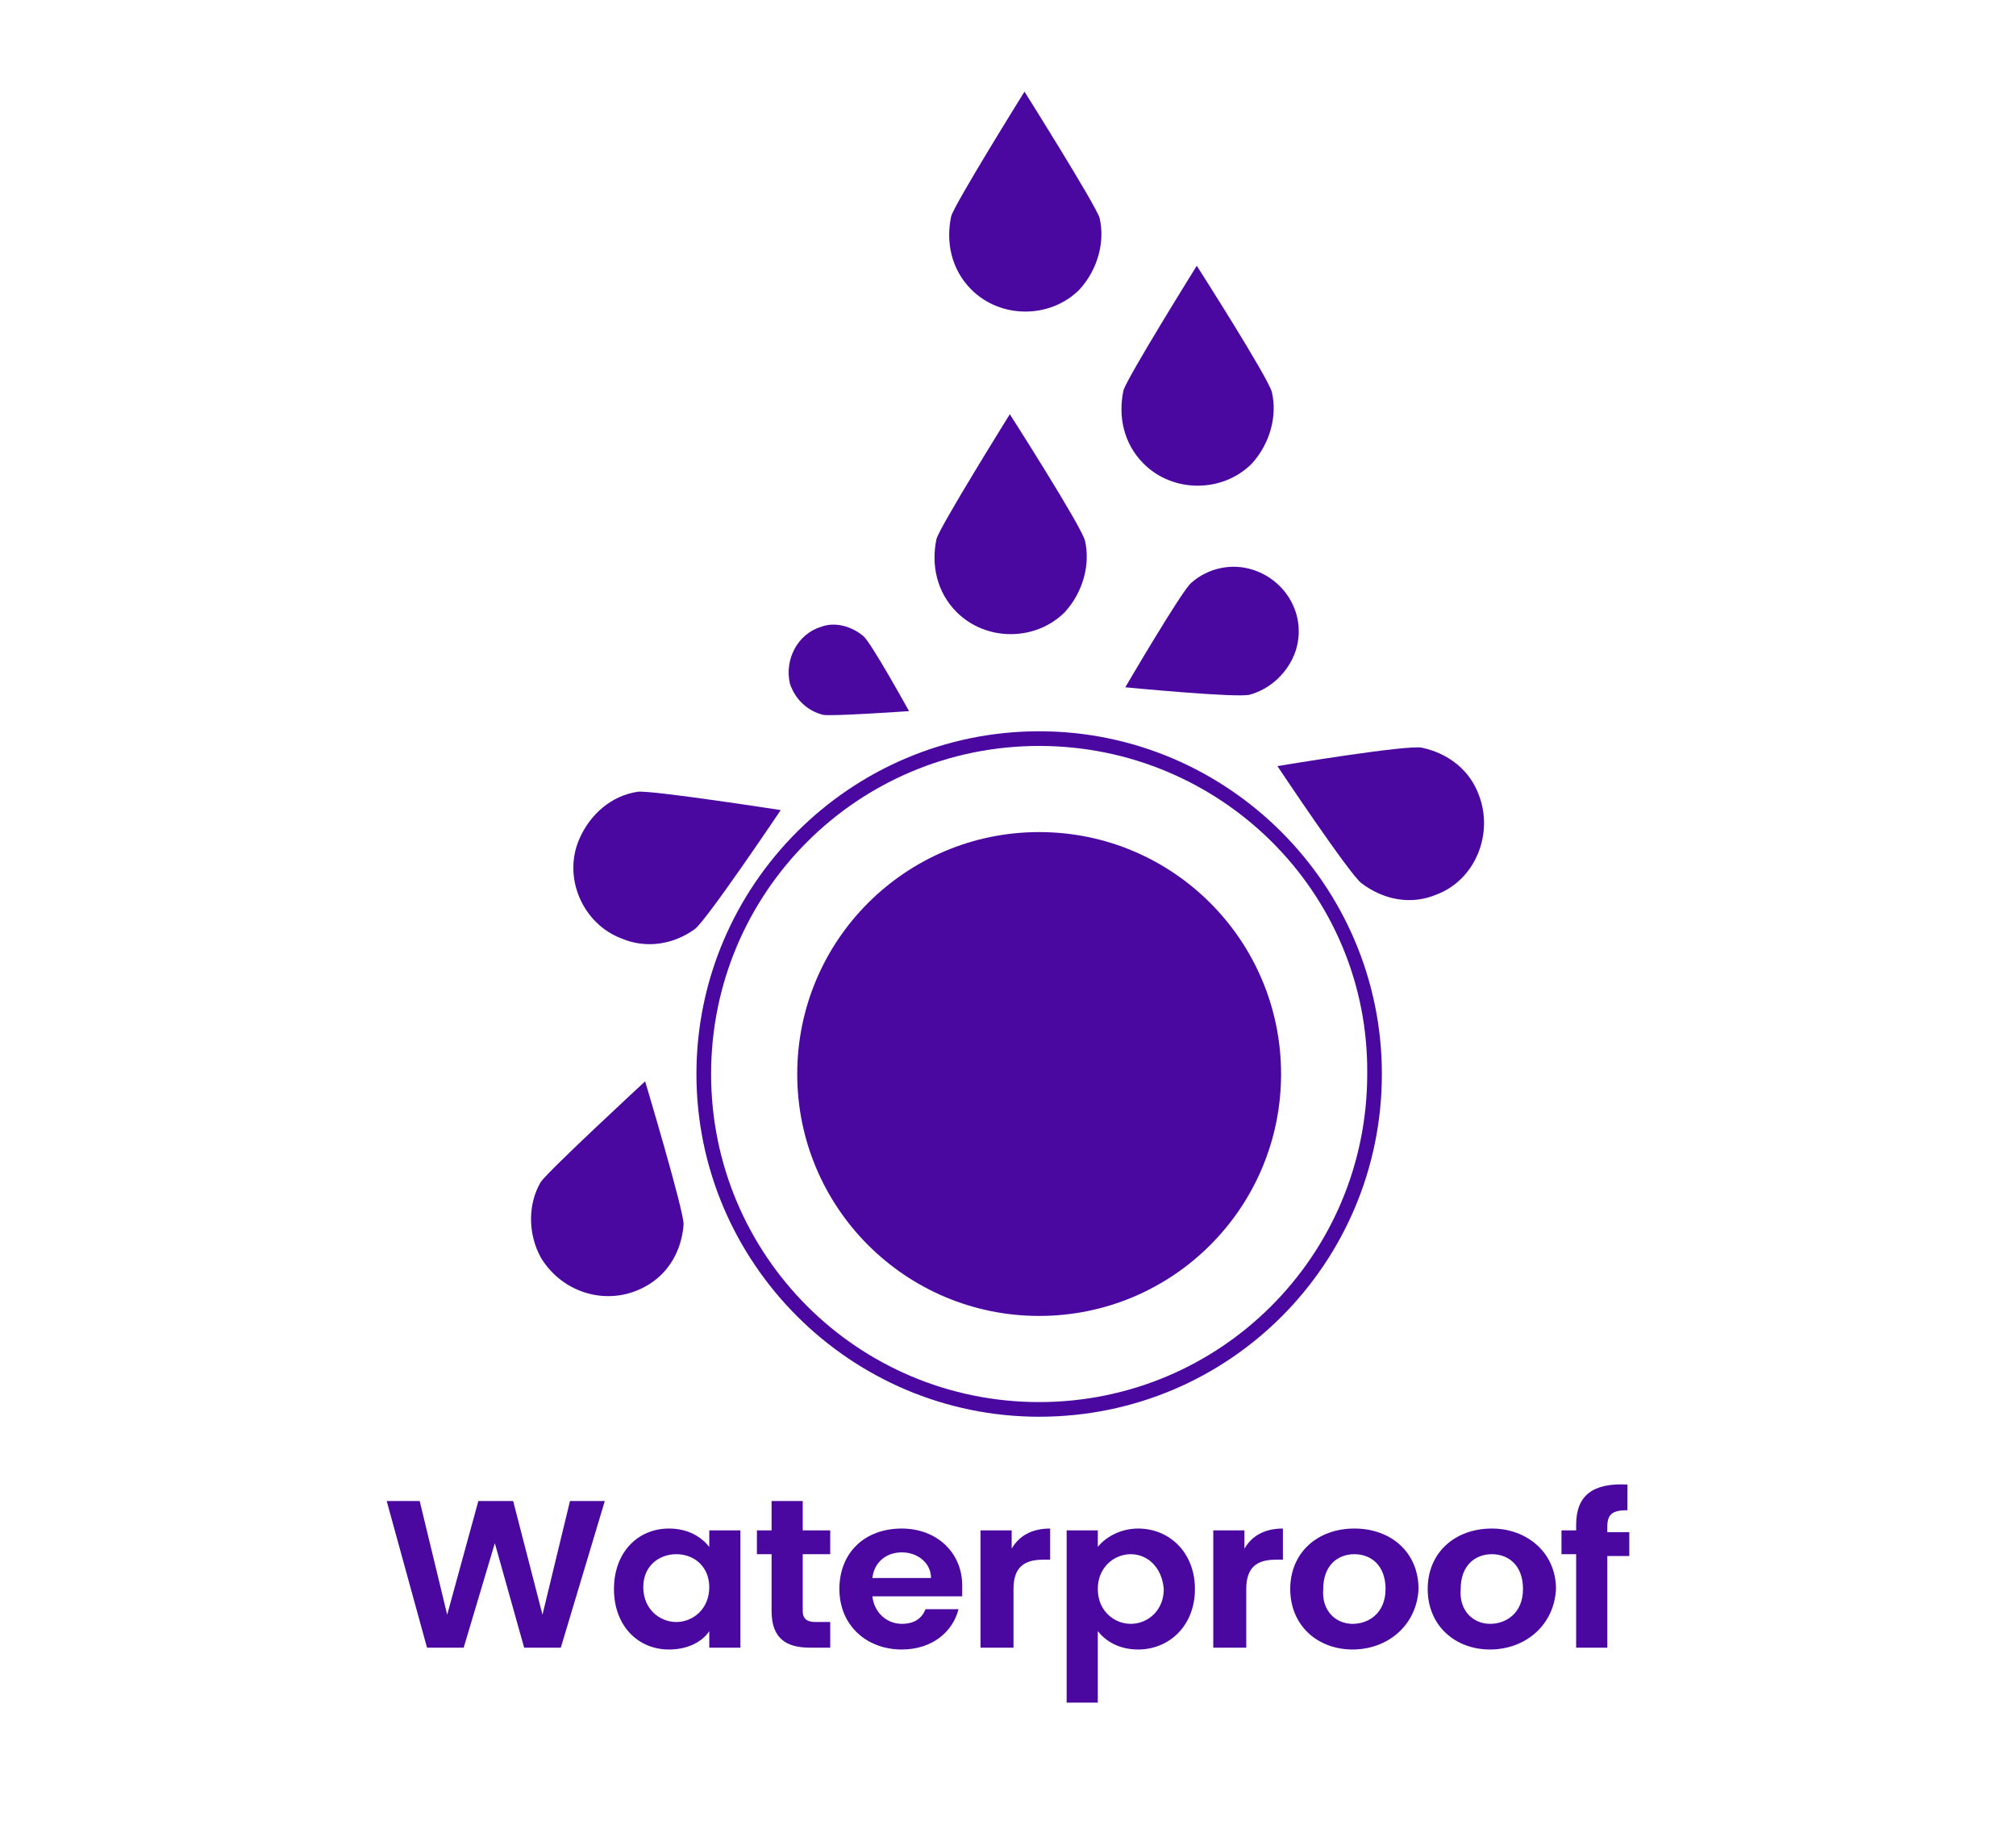 <?xml version="1.0" encoding="utf-8"?>
<!-- Generator: Adobe Illustrator 24.1.0, SVG Export Plug-In . SVG Version: 6.00 Build 0)  -->
<svg version="1.1" id="Icon" xmlns="http://www.w3.org/2000/svg" xmlns:xlink="http://www.w3.org/1999/xlink" x="0px" y="0px"
	 viewBox="0 0 110 100" style="enable-background:new 0 0 110 100;" xml:space="preserve">
<style type="text/css">
	.st0{fill:#4B08A1;}
</style>
<g>
	<g>
		<path class="st0" d="M21.1,81.9h1.8l1.5,6.2l1.7-6.2H28l1.6,6.2l1.5-6.2H33l-2.4,8h-2L27,84.2l-1.7,5.7l-2,0L21.1,81.9z"/>
	</g>
	<g>
		<path class="st0" d="M36.5,83.4c1.1,0,1.8,0.5,2.2,1v-0.9h1.7v6.4h-1.7v-0.9c-0.4,0.6-1.2,1-2.2,1c-1.7,0-3-1.3-3-3.3
			S34.8,83.4,36.5,83.4z M36.9,84.8c-0.9,0-1.8,0.6-1.8,1.8c0,1.2,0.9,1.9,1.8,1.9c0.9,0,1.8-0.7,1.8-1.9
			C38.7,85.5,37.9,84.8,36.9,84.8z"/>
	</g>
	<g>
		<path class="st0" d="M42.1,84.8h-0.8v-1.3h0.8v-1.6h1.7v1.6h1.5v1.3h-1.5v3.1c0,0.4,0.2,0.6,0.7,0.6h0.8v1.4h-1.1
			c-1.3,0-2.1-0.5-2.1-2V84.8z"/>
	</g>
	<g>
		<path class="st0" d="M49.2,90c-1.9,0-3.4-1.3-3.4-3.3c0-2,1.4-3.3,3.4-3.3c1.9,0,3.3,1.3,3.3,3.1c0,0.2,0,0.4,0,0.6h-4.9
			c0.1,0.9,0.8,1.5,1.6,1.5c0.7,0,1.1-0.3,1.3-0.8h1.8C52,89,50.9,90,49.2,90z M47.6,86.1h3.2c0-0.8-0.7-1.4-1.6-1.4
			C48.4,84.7,47.7,85.2,47.6,86.1z"/>
	</g>
	<g>
		<path class="st0" d="M55.2,89.9h-1.7v-6.4h1.7v1c0.4-0.7,1.1-1.1,2.1-1.1v1.7h-0.4c-1,0-1.6,0.4-1.6,1.6V89.9z"/>
	</g>
	<g>
		<path class="st0" d="M62.1,83.4c1.7,0,3.1,1.3,3.1,3.3S63.8,90,62.1,90c-1.1,0-1.8-0.5-2.2-1v3.9h-1.7v-9.4h1.7v0.9
			C60.3,83.9,61.1,83.4,62.1,83.4z M61.7,84.8c-0.9,0-1.8,0.7-1.8,1.9c0,1.2,0.9,1.9,1.8,1.9c0.9,0,1.8-0.7,1.8-1.9
			C63.4,85.5,62.6,84.8,61.7,84.8z"/>
	</g>
	<g>
		<path class="st0" d="M67.9,89.9h-1.7v-6.4h1.7v1c0.4-0.7,1.1-1.1,2.1-1.1v1.7h-0.4c-1,0-1.6,0.4-1.6,1.6V89.9z"/>
	</g>
	<g>
		<path class="st0" d="M73.8,90c-1.9,0-3.4-1.3-3.4-3.3c0-2,1.5-3.3,3.5-3.3s3.5,1.3,3.5,3.3C77.3,88.7,75.7,90,73.8,90z M73.8,88.6
			c0.9,0,1.8-0.6,1.8-1.9c0-1.3-0.8-1.9-1.7-1.9s-1.7,0.6-1.7,1.9C72.1,87.9,72.9,88.6,73.8,88.6z"/>
	</g>
	<g>
		<path class="st0" d="M81.3,90c-1.9,0-3.4-1.3-3.4-3.3c0-2,1.5-3.3,3.5-3.3c1.9,0,3.5,1.3,3.5,3.3C84.8,88.7,83.2,90,81.3,90z
			 M81.3,88.6c0.9,0,1.8-0.6,1.8-1.9c0-1.3-0.8-1.9-1.7-1.9s-1.7,0.6-1.7,1.9C79.6,87.9,80.4,88.6,81.3,88.6z"/>
	</g>
	<g>
		<path class="st0" d="M86,84.8h-0.8v-1.3H86v-0.3c0-1.6,0.9-2.3,2.8-2.2v1.4c-0.8,0-1.1,0.2-1.1,0.9v0.3h1.2v1.3h-1.2v5H86V84.8z"
			/>
	</g>
</g>
<g>
	<g>
		<path class="st0" d="M56.7,77.3C46.4,77.3,38,68.9,38,58.6s8.4-18.7,18.7-18.7s18.7,8.4,18.7,18.7S67.1,77.3,56.7,77.3z
			 M56.7,40.7c-9.9,0-17.9,8-17.9,17.9c0,9.9,8,17.9,17.9,17.9s17.9-8,17.9-17.9C74.7,48.7,66.6,40.7,56.7,40.7z"/>
	</g>
	<g>
		<path class="st0" d="M60,11.9c0.3,1.3-0.1,2.8-1.1,3.9c-1.6,1.6-4.3,1.6-5.9,0c-1.1-1.1-1.4-2.6-1.1-4c0.2-0.7,4-6.8,4-6.8
			S59.8,11.2,60,11.9z"/>
	</g>
	<g>
		<path class="st0" d="M69.4,21.4c0.3,1.3-0.1,2.8-1.1,3.9c-1.6,1.6-4.3,1.6-5.9,0c-1.1-1.1-1.4-2.6-1.1-4c0.2-0.7,4-6.8,4-6.8
			S69.2,20.6,69.4,21.4z"/>
	</g>
	<g>
		<path class="st0" d="M37.9,50.7c-1.1,0.8-2.6,1.1-4,0.5c-2.1-0.8-3.2-3.3-2.3-5.4c0.6-1.4,1.8-2.4,3.2-2.6c0.7-0.1,7.8,1,7.8,1
			S38.5,50.3,37.9,50.7z"/>
	</g>
	<g>
		<path class="st0" d="M37.3,66.8c-0.1,1.4-0.8,2.7-2.1,3.4c-2,1.1-4.5,0.4-5.7-1.6c-0.7-1.3-0.7-2.9,0-4.1c0.4-0.6,5.7-5.5,5.7-5.5
			S37.3,66,37.3,66.8z"/>
	</g>
	<g>
		<path class="st0" d="M77.6,40.8c1.4,0.3,2.6,1.2,3.1,2.6c0.8,2.1-0.2,4.6-2.3,5.4c-1.4,0.6-2.9,0.3-4.1-0.6
			c-0.6-0.4-4.6-6.4-4.6-6.4S76.9,40.6,77.6,40.8z"/>
	</g>
	<g>
		<path class="st0" d="M47.1,34.7c-0.6-0.5-1.5-0.8-2.3-0.5c-1.3,0.4-2,1.8-1.7,3.1c0.3,0.9,1,1.5,1.8,1.7c0.4,0.1,4.7-0.2,4.7-0.2
			S47.5,35,47.1,34.7z"/>
	</g>
	<g>
		<path class="st0" d="M59.2,29.5c0.3,1.3-0.1,2.8-1.1,3.9c-1.6,1.6-4.3,1.6-5.9,0c-1.1-1.1-1.4-2.6-1.1-4c0.2-0.7,4-6.8,4-6.8
			S59,28.7,59.2,29.5z"/>
	</g>
	<g>
		<path class="st0" d="M68.2,37.9c1.1-0.3,2.1-1.2,2.5-2.4c0.6-1.9-0.5-3.8-2.3-4.4c-1.2-0.4-2.5-0.1-3.4,0.7
			c-0.5,0.4-3.6,5.7-3.6,5.7S67.6,38.1,68.2,37.9z"/>
	</g>
	<g>
		<circle class="st0" cx="56.7" cy="58.6" r="13.2"/>
	</g>
</g>
</svg>
